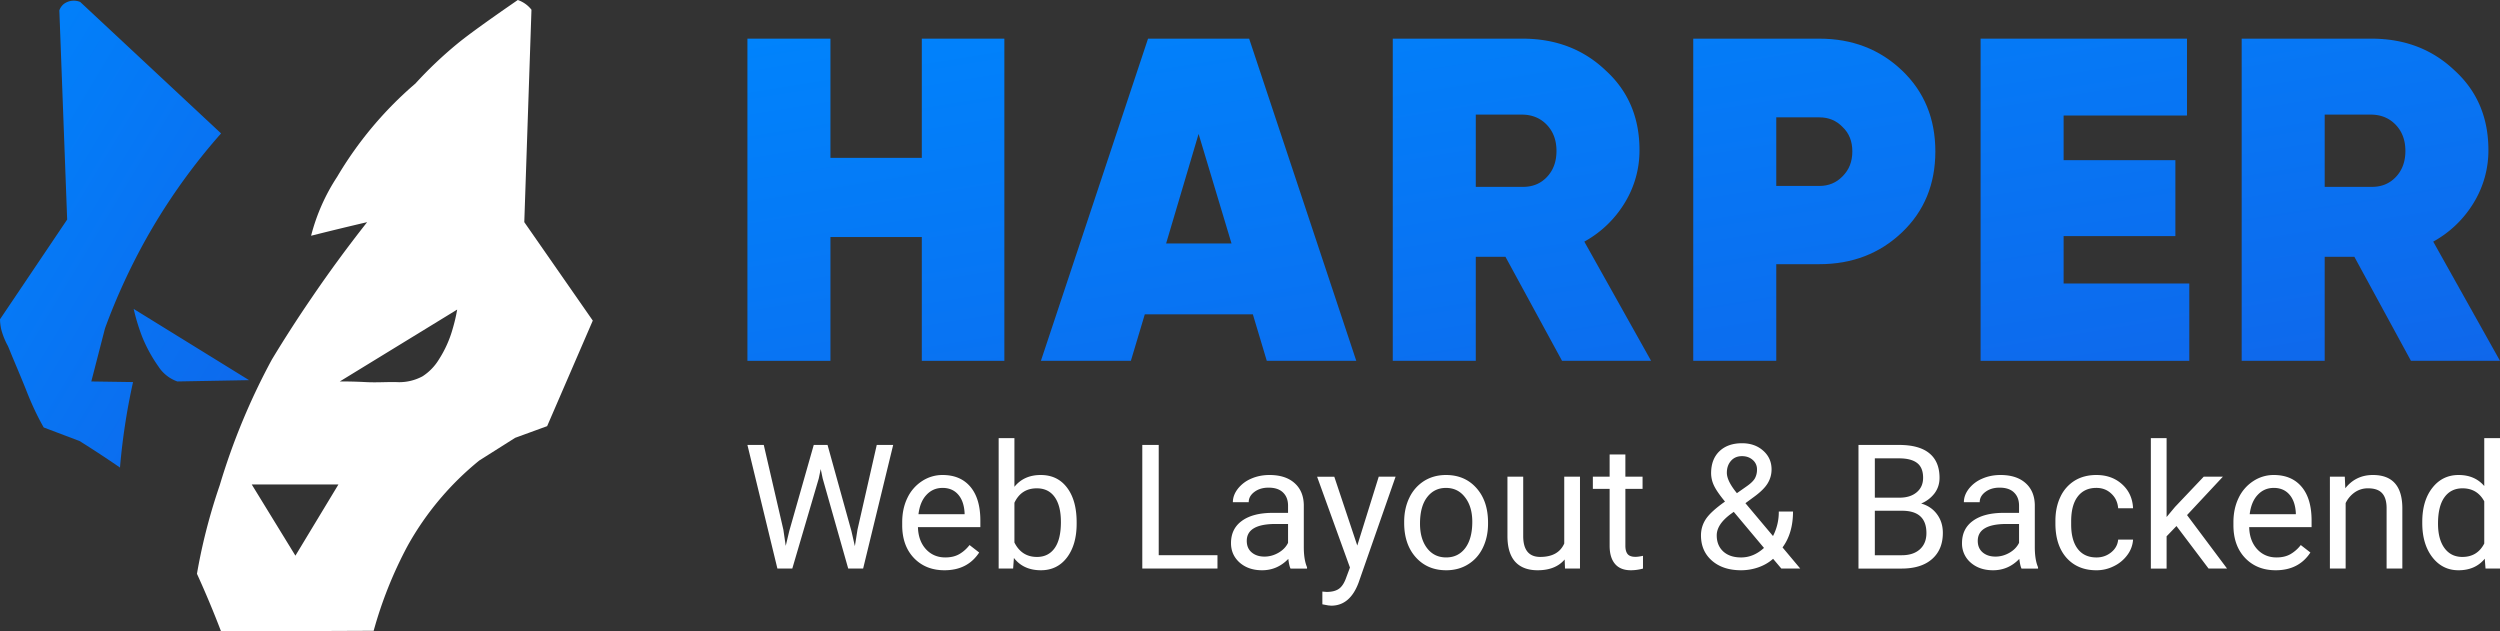<svg width="194" height="49" fill="none" xmlns="http://www.w3.org/2000/svg"><rect width="100%" height="100%" fill="#333333" stroke="none"/><path d="m60.788 41.096.185 1.265.27-1.14 1.904-6.694h1.07l1.856 6.694.265 1.16.205-1.291 1.493-6.563h1.275l-2.332 9.594h-1.157L63.84 37.13l-.152-.732-.152.732-2.054 6.99h-1.156L58 34.528h1.269l1.519 6.57ZM73.288 44.252c-.969 0-1.757-.316-2.365-.948-.608-.637-.912-1.487-.912-2.55v-.224c0-.708.134-1.338.403-1.891a3.169 3.169 0 0 1 1.136-1.305 2.864 2.864 0 0 1 1.586-.474c.93 0 1.652.305 2.167.916.515.61.773 1.484.773 2.622v.507h-4.843c.018.703.223 1.272.615 1.707.396.43.898.645 1.506.645.432 0 .797-.087 1.097-.263.3-.176.561-.409.786-.699l.747.58c-.6.918-1.498 1.377-2.696 1.377Zm-.152-6.39c-.493 0-.907.18-1.242.54-.335.355-.542.856-.621 1.502h3.58v-.093c-.034-.619-.202-1.098-.501-1.436-.3-.343-.705-.514-1.216-.514ZM83.548 40.635c0 1.09-.25 1.966-.753 2.63-.502.658-1.176.987-2.022.987-.902 0-1.6-.318-2.094-.955l-.06.824h-1.123V34h1.223v3.776c.493-.611 1.174-.916 2.041-.916.868 0 1.548.327 2.042.981.497.655.746 1.551.746 2.689v.105Zm-1.222-.138c0-.83-.16-1.472-.482-1.924-.322-.453-.784-.679-1.388-.679-.806 0-1.385.373-1.737 1.12v3.084c.374.747.958 1.12 1.75 1.12.586 0 1.042-.226 1.368-.679.326-.452.49-1.133.49-2.042ZM89.917 43.086h4.559v1.035h-5.834v-9.594h1.275v8.56ZM100.144 44.12c-.07-.14-.127-.39-.171-.75-.569.588-1.247.882-2.035.882-.705 0-1.284-.197-1.738-.593-.449-.4-.674-.904-.674-1.515 0-.742.282-1.318.846-1.726.568-.413 1.365-.62 2.392-.62h1.189v-.56c0-.426-.128-.764-.383-1.014-.256-.255-.632-.383-1.13-.383-.436 0-.802.11-1.097.33-.295.22-.442.485-.442.797h-1.23c0-.356.126-.698.377-1.028a2.61 2.61 0 0 1 1.03-.79c.437-.194.915-.29 1.435-.29.823 0 1.468.206 1.935.619.467.409.71.973.727 1.693v3.282c0 .654.084 1.175.251 1.561v.106h-1.282Zm-2.028-.928c.383 0 .747-.1 1.09-.297.344-.198.593-.455.747-.77V40.66h-.958c-1.498 0-2.246.438-2.246 1.312 0 .382.127.68.383.896.255.215.583.323.984.323ZM105.324 42.335l1.665-5.344h1.308l-2.874 8.23c-.445 1.186-1.152 1.779-2.12 1.779l-.232-.02-.456-.085v-.989l.331.027c.414 0 .735-.084.964-.25.234-.168.425-.473.575-.917l.271-.724-2.55-7.05h1.334l1.784 5.343ZM108.964 40.49c0-.698.137-1.327.41-1.884a3.108 3.108 0 0 1 1.15-1.292c.493-.303 1.055-.454 1.684-.454.974 0 1.76.336 2.359 1.008.603.672.905 1.566.905 2.681v.086c0 .694-.134 1.318-.403 1.871-.264.55-.645.978-1.143 1.285-.493.308-1.061.461-1.704.461-.969 0-1.756-.336-2.359-1.008-.599-.672-.899-1.561-.899-2.668v-.086Zm1.229.145c0 .79.183 1.425.549 1.904.37.48.863.718 1.48.718.621 0 1.114-.241 1.48-.724.365-.488.548-1.169.548-2.043 0-.782-.187-1.414-.562-1.898-.37-.487-.863-.73-1.48-.73-.603 0-1.09.238-1.46.717-.37.48-.555 1.164-.555 2.056ZM121.418 43.416c-.475.558-1.174.836-2.094.836-.762 0-1.343-.22-1.744-.659-.397-.443-.597-1.098-.602-1.963v-4.639h1.223v4.606c0 1.08.44 1.62 1.321 1.62.934 0 1.555-.346 1.863-1.04V36.99h1.222v7.13h-1.162l-.027-.705ZM126.129 35.265v1.726h1.334v.943h-1.334v4.42c0 .286.059.502.178.647.119.14.322.21.608.21.141 0 .335-.026.581-.079v.989a3.546 3.546 0 0 1-.938.131c-.546 0-.958-.164-1.235-.494-.278-.33-.416-.797-.416-1.403v-4.421h-1.302v-.943h1.302v-1.726h1.222ZM131.996 41.544c0-.46.127-.885.383-1.271.26-.387.753-.837 1.48-1.351-.428-.518-.714-.936-.859-1.252a2.247 2.247 0 0 1-.218-.942c0-.73.216-1.3.647-1.713.432-.413 1.018-.62 1.758-.62.66 0 1.207.194 1.638.58.432.382.648.865.648 1.45 0 .386-.099.744-.298 1.074-.193.325-.535.667-1.024 1.028l-.707.52 2.141 2.55a4.042 4.042 0 0 0 .449-1.904h1.104c0 1.12-.271 2.049-.813 2.787l1.374 1.64h-1.467l-.64-.757c-.326.29-.71.512-1.15.665-.436.15-.881.224-1.335.224-.938 0-1.691-.248-2.259-.744-.568-.497-.852-1.151-.852-1.964Zm3.111 1.714c.648 0 1.24-.247 1.778-.739l-2.346-2.8-.218.158c-.735.54-1.103 1.096-1.103 1.667 0 .519.167.934.502 1.246.339.312.802.468 1.387.468Zm-1.103-6.57c0 .422.26.95.78 1.582l.779-.547c.3-.211.505-.411.615-.6a1.39 1.39 0 0 0 .165-.698.932.932 0 0 0-.33-.732c-.221-.197-.498-.296-.833-.296-.361 0-.647.123-.859.369-.211.241-.317.549-.317.922ZM144.218 44.12v-9.593h3.145c1.044 0 1.828.215 2.352.646.528.43.793 1.067.793 1.91 0 .449-.128.846-.383 1.193a2.5 2.5 0 0 1-1.044.797c.519.145.929.422 1.229.83.303.405.455.888.455 1.45 0 .861-.279 1.538-.839 2.03-.559.492-1.35.738-2.371.738h-3.337Zm1.269-4.486v3.452h2.094c.59 0 1.055-.151 1.394-.454.344-.308.515-.73.515-1.266 0-1.155-.63-1.732-1.889-1.732h-2.114Zm0-1.015h1.916c.555 0 .997-.139 1.328-.415.334-.277.502-.653.502-1.127 0-.527-.155-.91-.463-1.146-.308-.242-.777-.363-1.407-.363h-1.876v3.05ZM156.87 44.12c-.07-.14-.128-.39-.172-.75-.568.588-1.246.882-2.035.882-.704 0-1.284-.197-1.737-.593a1.942 1.942 0 0 1-.674-1.515c0-.742.282-1.318.846-1.726.568-.413 1.365-.62 2.391-.62h1.189v-.56c0-.426-.127-.764-.383-1.014-.255-.255-.632-.383-1.129-.383-.437 0-.802.11-1.097.33-.295.22-.443.485-.443.797h-1.229c0-.356.126-.698.377-1.028a2.606 2.606 0 0 1 1.031-.79c.436-.194.913-.29 1.433-.29.824 0 1.469.206 1.936.619.467.409.709.973.727 1.693v3.282c0 .654.083 1.175.251 1.561v.106h-1.282Zm-2.028-.928c.383 0 .746-.1 1.09-.297.343-.198.592-.455.746-.77V40.66h-.958c-1.497 0-2.246.438-2.246 1.312 0 .382.128.68.383.896.256.215.584.323.985.323ZM162.684 43.258c.436 0 .817-.132 1.143-.396.326-.263.506-.593.542-.988h1.156a2.205 2.205 0 0 1-.423 1.166 2.78 2.78 0 0 1-1.044.883c-.431.22-.89.33-1.374.33-.973 0-1.749-.324-2.326-.97-.572-.65-.858-1.537-.858-2.661v-.204c0-.694.127-1.312.383-1.852a2.92 2.92 0 0 1 1.096-1.258c.481-.299 1.047-.448 1.698-.448.802 0 1.467.239 1.996.718.533.479.817 1.1.852 1.864h-1.156c-.036-.46-.212-.839-.529-1.133-.313-.298-.7-.448-1.163-.448-.621 0-1.103.224-1.446.672-.34.444-.509 1.087-.509 1.93v.231c0 .822.169 1.454.509 1.898.339.444.823.666 1.453.666ZM168.894 40.82l-.766.797v2.504h-1.222V34h1.222v6.121l.654-.784 2.226-2.346h1.487l-2.781 2.979 3.105 4.15h-1.434l-2.491-3.3ZM176.591 44.252c-.969 0-1.757-.316-2.365-.948-.608-.637-.912-1.487-.912-2.55v-.224c0-.708.135-1.338.403-1.891a3.165 3.165 0 0 1 1.137-1.305 2.863 2.863 0 0 1 1.585-.474c.93 0 1.652.305 2.167.916.516.61.773 1.484.773 2.622v.507h-4.842c.017.703.222 1.272.614 1.707.396.43.898.645 1.506.645.432 0 .797-.087 1.097-.263a2.75 2.75 0 0 0 .786-.699l.747.58c-.599.918-1.498 1.377-2.696 1.377Zm-.152-6.39c-.493 0-.907.18-1.242.54-.335.355-.542.856-.621 1.502h3.581v-.093c-.035-.619-.203-1.098-.502-1.436-.3-.343-.705-.514-1.216-.514ZM181.956 36.991l.04.897c.546-.686 1.259-1.028 2.14-1.028 1.511 0 2.273.85 2.286 2.55v4.71H185.2v-4.717c-.005-.514-.124-.894-.357-1.14-.229-.246-.588-.369-1.077-.369a1.77 1.77 0 0 0-1.044.316 2.15 2.15 0 0 0-.7.83v5.08H180.8v-7.129h1.156ZM187.968 40.497c0-1.094.26-1.973.78-2.636.519-.668 1.2-1.001 2.041-1.001.837 0 1.5.285 1.989.856V34H194v10.12h-1.123l-.06-.764c-.489.598-1.169.896-2.041.896-.828 0-1.504-.338-2.028-1.014-.52-.677-.78-1.56-.78-2.649v-.092Zm1.222.138c0 .808.168 1.44.502 1.898.335.456.798.685 1.388.685.775 0 1.341-.347 1.698-1.041v-3.275c-.366-.672-.927-1.008-1.685-1.008-.599 0-1.066.23-1.401.692-.334.461-.502 1.144-.502 2.05Z" fill="#fff"/><path d="M71.532 12.25V3h6.406v25h-6.406v-9.607h-7.09V28H58V3h6.442v9.25h7.09Z" fill="url(#a)"/><path d="M105.247 28h-6.945l-1.08-3.607h-8.386L87.756 28h-6.981l8.313-25h7.846l8.313 25ZM93.011 10.393l-2.52 8.5h5.075l-2.555-8.5Z" fill="url(#b)"/><path d="M128.125 28h-6.91l-4.391-8.071h-2.303V28h-6.442V3h10.077c2.567 0 4.715.821 6.442 2.464 1.752 1.596 2.627 3.655 2.627 6.179a7.765 7.765 0 0 1-1.151 4.107 8.395 8.395 0 0 1-3.131 3l5.182 9.25ZM118.084 8.893h-3.563V14.5h3.563c.792.024 1.44-.226 1.943-.75.504-.524.756-1.202.756-2.036 0-.833-.252-1.512-.756-2.035-.503-.524-1.151-.786-1.943-.786Z" fill="url(#c)"/><path d="M131.396 3h9.789c2.544 0 4.679.821 6.406 2.464 1.728 1.643 2.592 3.738 2.592 6.286 0 2.548-.864 4.643-2.592 6.286-1.727 1.643-3.862 2.464-6.406 2.464h-3.347V28h-6.442V3Zm6.442 11.429h3.347c.72 0 1.32-.25 1.8-.75.504-.5.756-1.143.756-1.929s-.252-1.417-.756-1.893c-.48-.5-1.08-.75-1.8-.75h-3.347v5.322Z" fill="url(#d)"/><path d="M160.136 18.321V22h9.754v6h-16.196V3h16.016v5.964h-9.574v3.465h8.674v5.892h-8.674Z" fill="url(#e)"/><path d="M194 28h-6.91l-4.391-8.071h-2.303V28h-6.442V3h10.077c2.567 0 4.715.821 6.442 2.464 1.752 1.596 2.627 3.655 2.627 6.179a7.765 7.765 0 0 1-1.151 4.107 8.395 8.395 0 0 1-3.131 3L194 28ZM183.959 8.893h-3.563V14.5h3.563c.792.024 1.44-.226 1.943-.75.504-.524.756-1.202.756-2.036 0-.833-.252-1.512-.756-2.035-.503-.524-1.151-.786-1.943-.786Z" fill="url(#f)"/><g clip-path="url(#g)"><path fill-rule="evenodd" clip-rule="evenodd" d="M19.534 37.592h6.73l-3.34 5.528-3.39-5.528Zm6.834-7.991 9.109-5.578c-.088.509-.206 1.012-.354 1.507a8.746 8.746 0 0 1-1.063 2.362 4.071 4.071 0 0 1-1.265 1.306 3.803 3.803 0 0 1-2.024.453c-.83-.018-1.55.045-2.382 0a35.26 35.26 0 0 0-2.021-.05Zm2.125-12.363a257.787 257.787 0 0 0-4.352 1.056 15.171 15.171 0 0 1 2.022-4.574 28.835 28.835 0 0 1 6.072-7.237 31.486 31.486 0 0 1 3.286-3.116c.849-.696 2.351-1.76 3.644-2.664.34-.234.678-.469 1.015-.703a2.285 2.285 0 0 1 1.062.754l-.557 16.484L46 24.878l-3.542 8.191-2.48.905-2.783 1.759a22.746 22.746 0 0 0-5.57 6.633 31.951 31.951 0 0 0-2.629 6.583L17.156 49a76.62 76.62 0 0 0-1.872-4.473c.17-.985.37-1.944.606-2.915a45.578 45.578 0 0 1 1.165-3.97 51.3 51.3 0 0 1 4.047-9.75 98.917 98.917 0 0 1 3.04-4.723c1.386-2.04 2.819-3.993 4.348-5.931h.003Z" fill="#fff"/><path d="m10.374 23.973 8.953 5.527-5.566.101a2.89 2.89 0 0 1-1.464-1.156 11.443 11.443 0 0 1-1.265-2.312c-.271-.703-.49-1.425-.658-2.16Zm-.05 5.676a50.203 50.203 0 0 0-1.013 6.634 84.545 84.545 0 0 0-3.138-2.06L3.391 33.17c-.215-.38-.415-.761-.607-1.156a24.7 24.7 0 0 1-.76-1.76c-.221-.56-.7-1.7-1.062-2.562-.123-.294-.281-.7-.355-.855a5.614 5.614 0 0 1-.506-1.257A3.967 3.967 0 0 1 0 24.777l5.212-7.74L4.605.804c.07-.197.192-.371.354-.502a1.306 1.306 0 0 1 1.266-.15l10.93 10.201a47.237 47.237 0 0 0-5.768 8.092 48.232 48.232 0 0 0-3.239 7.035l-.837 3.248-.226.873 3.239.048Z" fill="url(#h)"/></g><defs><linearGradient id="a" x1="185.84" y1="29.5" x2="178.323" y2="-16.614" gradientUnits="userSpaceOnUse"><stop stop-color="#0F67EB"/><stop offset="1" stop-color="#0083FC"/></linearGradient><linearGradient id="b" x1="185.84" y1="29.5" x2="178.323" y2="-16.614" gradientUnits="userSpaceOnUse"><stop stop-color="#0F67EB"/><stop offset="1" stop-color="#0083FC"/></linearGradient><linearGradient id="c" x1="185.84" y1="29.5" x2="178.323" y2="-16.614" gradientUnits="userSpaceOnUse"><stop stop-color="#0F67EB"/><stop offset="1" stop-color="#0083FC"/></linearGradient><linearGradient id="d" x1="185.84" y1="29.5" x2="178.323" y2="-16.614" gradientUnits="userSpaceOnUse"><stop stop-color="#0F67EB"/><stop offset="1" stop-color="#0083FC"/></linearGradient><linearGradient id="e" x1="185.84" y1="29.5" x2="178.323" y2="-16.614" gradientUnits="userSpaceOnUse"><stop stop-color="#0F67EB"/><stop offset="1" stop-color="#0083FC"/></linearGradient><linearGradient id="f" x1="185.84" y1="29.5" x2="178.323" y2="-16.614" gradientUnits="userSpaceOnUse"><stop stop-color="#0F67EB"/><stop offset="1" stop-color="#0083FC"/></linearGradient><linearGradient id="h" x1="18.168" y1="38.457" x2="-12.137" y2="20.228" gradientUnits="userSpaceOnUse"><stop stop-color="#0F67EB"/><stop offset="1" stop-color="#0083FC"/></linearGradient><clipPath id="g"><path fill="#fff" d="M0 0h46v49H0z"/></clipPath></defs></svg>